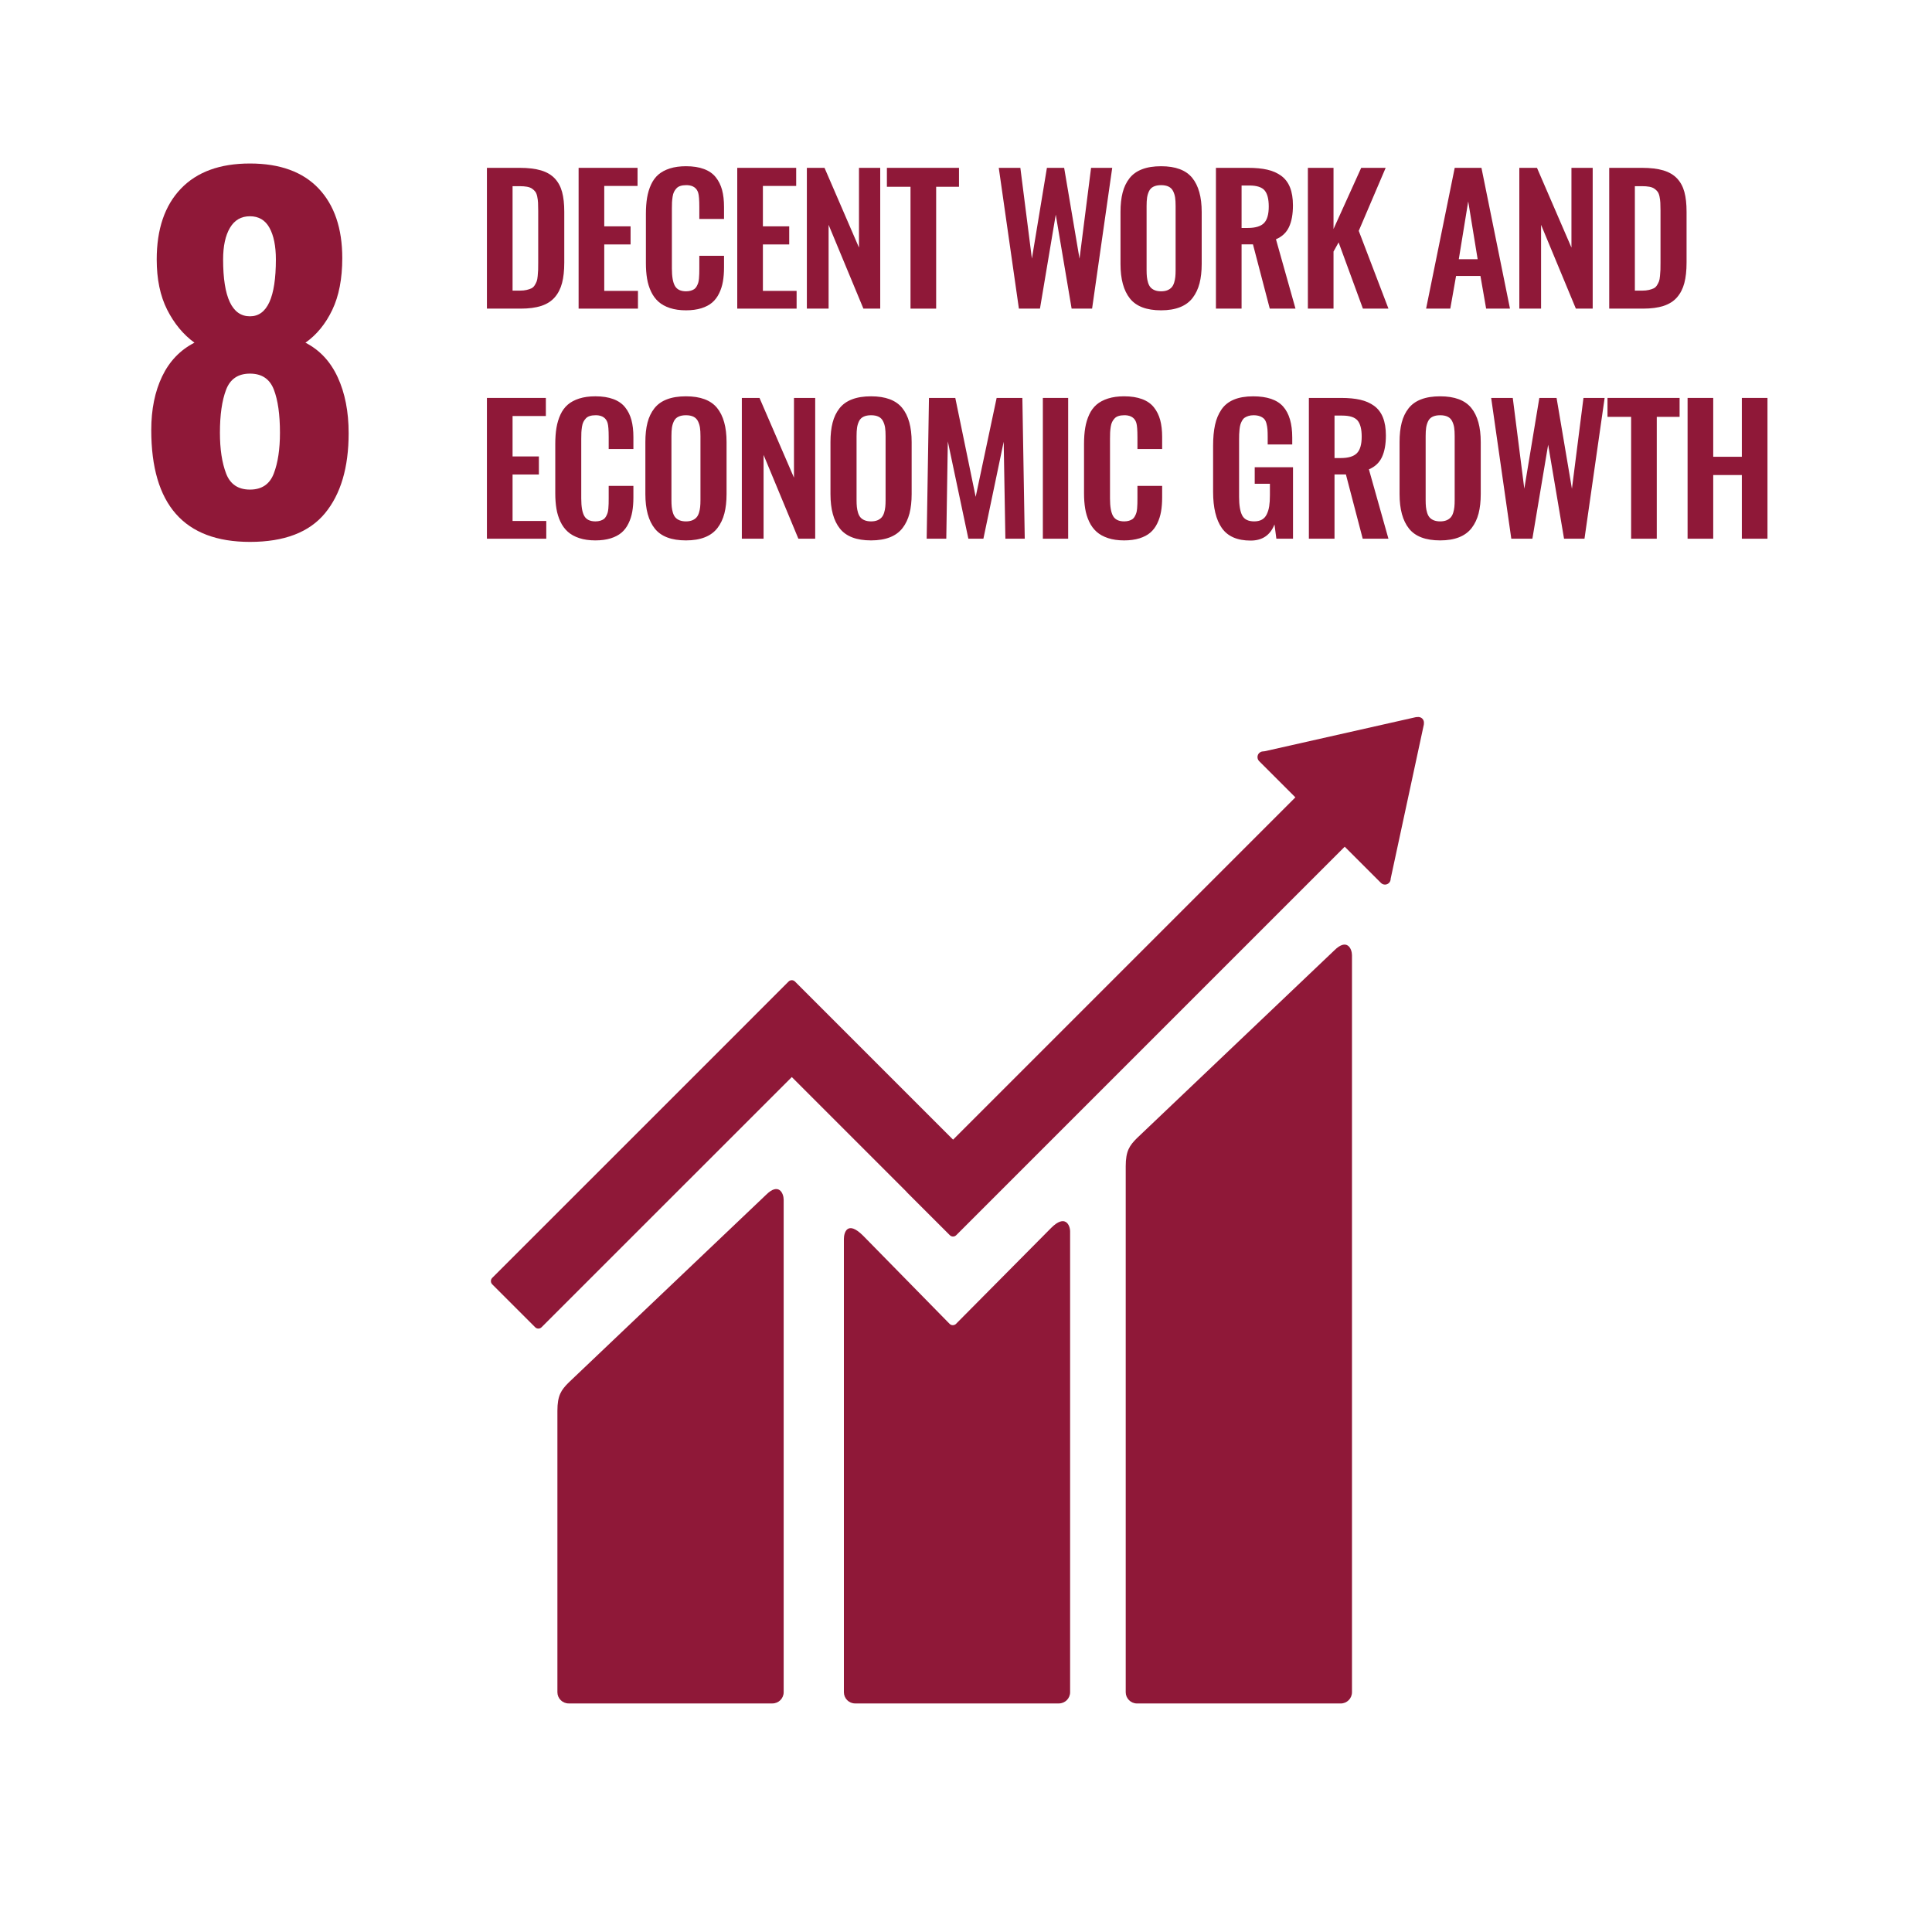 <?xml version="1.0" encoding="UTF-8"?><svg id="Layer_1" xmlns="http://www.w3.org/2000/svg" viewBox="0 0 97.036 97.036"><defs><style>.cls-1{fill:#8f1838;}</style></defs><path class="cls-1" d="M13.856,13.032c0-.67-.107-1.2-.32-1.588s-.541-.582-.982-.582c-.442,0-.777.194-1.005.582-.229.388-.343.918-.343,1.588,0,1.904.449,2.855,1.348,2.855.868,0,1.302-.951,1.302-2.855M13.753,23.779c.206-.54.308-1.222.308-2.044,0-.914-.102-1.637-.308-2.17-.206-.533-.605-.8-1.199-.8s-.994.271-1.199.811c-.206.541-.309,1.261-.309,2.159,0,.822.103,1.504.309,2.044.205.541.605.811,1.199.811s.993-.27,1.199-.811M7.597,21.598c0-1.036.183-1.934.548-2.696.366-.761.906-1.324,1.622-1.69-.564-.411-1.02-.963-1.371-1.656-.35-.693-.525-1.534-.525-2.524,0-1.523.403-2.707,1.211-3.552.807-.846,1.964-1.268,3.472-1.268,1.507,0,2.657.419,3.449,1.256.792.838,1.188,2.003,1.188,3.495,0,1.036-.168,1.904-.503,2.604-.335.701-.784,1.249-1.347,1.645.715.366,1.256.944,1.621,1.736.366.792.549,1.729.549,2.81,0,1.721-.396,3.06-1.188,4.02-.792.96-2.048,1.439-3.769,1.439-3.305,0-4.957-1.873-4.957-5.619"/><path class="cls-1" d="M25.744,14.597h.367c.128,0,.24-.011.337-.034.096-.023.177-.05.243-.081.065-.032.12-.083.164-.154.044-.071.077-.136.1-.196s.04-.15.051-.271c.012-.121.019-.224.022-.309.002-.085.004-.212.004-.379v-2.585c0-.167-.003-.303-.009-.405-.005-.102-.019-.206-.04-.309-.021-.104-.053-.184-.094-.241s-.096-.109-.164-.156c-.068-.047-.154-.08-.256-.098-.102-.019-.226-.028-.371-.028h-.354v5.246ZM24.456,15.501v-7.071h1.646c.427,0,.784.043,1.071.128.287.086.517.221.691.405.173.185.296.412.368.681.073.268.109.598.109.991v2.55c0,.404-.037.747-.111,1.028-.074.282-.195.52-.364.716-.17.197-.395.341-.676.434-.282.092-.627.138-1.037.138h-1.697Z"/><polygon class="cls-1" points="29.061 15.501 29.061 8.43 32.021 8.43 32.021 9.339 30.349 9.339 30.349 11.368 31.671 11.368 31.671 12.277 30.349 12.277 30.349 14.61 32.042 14.61 32.042 15.501 29.061 15.501"/><path class="cls-1" d="M34.454,15.586c-.304,0-.573-.038-.806-.115-.233-.077-.426-.183-.578-.32-.152-.137-.276-.305-.371-.507s-.162-.419-.2-.651c-.039-.231-.058-.492-.058-.782v-2.465c0-.307.02-.579.06-.817.04-.237.106-.458.2-.661s.217-.37.369-.501c.152-.131.344-.233.576-.307.232-.074.501-.111.808-.111.353,0,.654.047.904.141.25.093.448.231.593.414.145.181.25.394.316.637.065.243.098.527.098.851v.605h-1.241v-.601c0-.352-.019-.59-.056-.712-.074-.239-.254-.367-.541-.384h-.069c-.108,0-.202.013-.283.039-.081.025-.147.065-.199.121-.051.055-.092.114-.123.177-.032.062-.055.144-.071.245-.015.101-.025.194-.03.279-.004.086-.006.194-.006.325v2.994c0,.414.052.71.156.886.103.177.289.265.556.265.091,0,.171-.011.241-.032.07-.022.128-.048.175-.081.047-.033.087-.08.119-.141.033-.061.058-.118.075-.171.017-.052.03-.125.039-.219.008-.094.013-.174.014-.239.002-.065.003-.155.003-.268v-.632h1.241v.58c0,.265-.019.502-.056.712-.037.211-.1.409-.19.593-.089.185-.205.338-.347.461-.142.122-.324.218-.546.288-.222.069-.479.104-.772.104"/><polygon class="cls-1" points="37.029 15.501 37.029 8.43 39.989 8.43 39.989 9.339 38.317 9.339 38.317 11.368 39.639 11.368 39.639 12.277 38.317 12.277 38.317 14.61 40.01 14.61 40.01 15.501 37.029 15.501"/><polygon class="cls-1" points="40.525 15.501 40.525 8.43 41.412 8.43 43.143 12.435 43.143 8.43 44.21 8.43 44.21 15.501 43.365 15.501 41.617 11.292 41.617 15.501 40.525 15.501"/><polygon class="cls-1" points="45.731 15.501 45.731 9.381 44.545 9.381 44.545 8.43 48.166 8.43 48.166 9.381 47.019 9.381 47.019 15.501 45.731 15.501"/><polygon class="cls-1" points="51.175 15.501 50.164 8.43 51.248 8.43 51.828 12.989 52.582 8.43 53.448 8.43 54.22 12.993 54.8 8.43 55.862 8.43 54.851 15.501 53.823 15.501 53.026 10.78 52.233 15.501 51.175 15.501"/><path class="cls-1" d="M57.995,14.576c.09.037.197.055.322.055s.232-.018.32-.055c.088-.037.158-.086.211-.146.052-.059.094-.137.124-.234.03-.097.049-.193.059-.29.01-.097.015-.212.015-.345v-3.212c0-.17-.008-.312-.025-.426-.017-.114-.051-.221-.1-.322-.05-.101-.125-.177-.224-.226-.1-.05-.226-.075-.38-.075-.153,0-.281.025-.382.075-.101.049-.175.125-.224.226-.048.101-.081.208-.098.322-.017.114-.025.256-.025.426v3.212c0,.133.005.248.015.345.01.097.03.193.059.29.03.097.071.175.122.234.051.06.122.109.211.146M58.317,15.586c-.728,0-1.25-.197-1.565-.593-.316-.395-.474-.973-.474-1.735v-2.61c0-.376.036-.701.107-.977.071-.275.186-.515.343-.716.158-.202.369-.354.634-.454.264-.102.583-.152.955-.152.725,0,1.246.195,1.563.584.317.39.476.961.476,1.715v2.61c0,.369-.037.694-.109.974-.073.28-.188.523-.346.729-.157.206-.368.362-.633.467-.264.105-.581.158-.951.158"/><path class="cls-1" d="M62.359,11.449h.311c.381,0,.652-.081.813-.243.16-.161.241-.439.241-.831,0-.378-.07-.649-.209-.812-.14-.164-.396-.246-.768-.246h-.388v2.132ZM61.071,15.501v-7.071h1.621c.372,0,.692.031.959.092.267.061.5.163.698.307.197.144.345.338.443.584s.147.547.147.902c0,.444-.066.806-.198,1.087-.132.282-.351.487-.655.615l.981,3.484h-1.292l-.844-3.228h-.572v3.228h-1.288Z"/><polygon class="cls-1" points="65.689 15.501 65.689 8.43 66.977 8.43 66.977 11.501 68.367 8.43 69.596 8.43 68.244 11.595 69.736 15.501 68.453 15.501 67.233 12.175 66.977 12.635 66.977 15.501 65.689 15.501"/><path class="cls-1" d="M73.269,13.019h.947l-.474-2.904-.473,2.904ZM71.627,15.501l1.437-7.071h1.343l1.433,7.071h-1.198l-.286-1.642h-1.224l-.29,1.642h-1.215Z"/><polygon class="cls-1" points="76.309 15.501 76.309 8.43 77.196 8.43 78.927 12.435 78.927 8.43 79.994 8.43 79.994 15.501 79.149 15.501 77.401 11.292 77.401 15.501 76.309 15.501"/><path class="cls-1" d="M82.112,14.597h.367c.128,0,.24-.011.337-.034.096-.023.177-.05.243-.081.065-.032.12-.083.164-.154.044-.071.077-.136.1-.196.023-.06.04-.15.051-.271.012-.121.019-.224.022-.309.002-.085.004-.212.004-.379v-2.585c0-.167-.003-.303-.009-.405-.005-.102-.019-.206-.04-.309-.021-.104-.053-.184-.094-.241-.041-.057-.096-.109-.164-.156s-.154-.08-.256-.098c-.102-.019-.226-.028-.371-.028h-.354v5.246ZM80.824,15.501v-7.071h1.646c.427,0,.784.043,1.071.128.287.086.517.221.691.405.173.185.296.412.368.681.073.268.109.598.109.991v2.55c0,.404-.037.747-.111,1.028-.074.282-.195.52-.364.716-.169.197-.395.341-.676.434-.282.092-.627.138-1.037.138h-1.697Z"/><polygon class="cls-1" points="24.456 27.057 24.456 19.986 27.416 19.986 27.416 20.895 25.744 20.895 25.744 22.925 27.066 22.925 27.066 23.833 25.744 23.833 25.744 26.166 27.437 26.166 27.437 27.057 24.456 27.057"/><path class="cls-1" d="M29.902,27.142c-.304,0-.573-.038-.806-.115-.233-.077-.426-.183-.578-.32-.152-.137-.276-.305-.371-.507s-.162-.419-.2-.651c-.039-.231-.058-.492-.058-.782v-2.465c0-.307.02-.579.06-.817.04-.237.106-.458.2-.661s.217-.37.369-.501c.152-.131.344-.233.576-.307.232-.074.501-.111.808-.111.353,0,.654.047.904.141.25.093.448.231.593.414.145.181.25.394.316.637.065.243.098.527.098.851v.605h-1.241v-.601c0-.352-.019-.59-.056-.712-.074-.239-.254-.367-.541-.384h-.069c-.108,0-.202.013-.283.039-.081.025-.147.065-.199.121-.051.055-.092.114-.123.177-.032.062-.055.144-.071.245-.015.101-.025.194-.03.279-.004.086-.006.194-.006.325v2.994c0,.414.052.71.156.886.103.177.289.265.556.265.091,0,.171-.011.241-.032.07-.022.128-.048.175-.081.047-.033.087-.08.119-.141.033-.061.058-.118.075-.171.017-.052.03-.125.039-.219.008-.094.013-.174.014-.239.002-.065.003-.155.003-.268v-.632h1.241v.58c0,.265-.019.502-.056.712-.037.211-.1.409-.19.593-.089.185-.205.338-.347.461-.142.122-.324.218-.546.288-.222.069-.479.104-.772.104"/><path class="cls-1" d="M34.13,26.132c.09.036.197.055.322.055s.232-.019.32-.055c.088-.037.158-.086.211-.146.052-.059.094-.137.124-.234.03-.097.049-.193.059-.29.01-.097.015-.212.015-.345v-3.212c0-.17-.008-.312-.025-.426-.017-.114-.051-.221-.1-.322-.05-.101-.125-.177-.224-.226-.1-.05-.226-.075-.38-.075-.153,0-.281.025-.382.075-.101.049-.175.125-.224.226-.048.101-.081.208-.098.322-.017.114-.025.256-.025.426v3.212c0,.133.005.248.015.345.01.097.03.193.059.29.03.097.071.175.122.234.051.06.122.109.211.146M34.453,27.142c-.728,0-1.25-.197-1.565-.593-.316-.395-.474-.973-.474-1.735v-2.61c0-.376.036-.701.107-.977.071-.275.186-.515.343-.716.158-.202.369-.354.634-.454.264-.102.583-.152.955-.152.725,0,1.246.195,1.563.584.317.39.476.961.476,1.715v2.61c0,.369-.037.694-.109.974-.073.28-.188.523-.346.729-.157.206-.368.362-.633.467-.264.105-.581.158-.951.158"/><polygon class="cls-1" points="37.259 27.057 37.259 19.986 38.146 19.986 39.878 23.991 39.878 19.986 40.944 19.986 40.944 27.057 40.099 27.057 38.351 22.848 38.351 27.057 37.259 27.057"/><path class="cls-1" d="M43.428,26.132c.09.036.197.055.322.055s.232-.019.32-.055c.088-.037.158-.086.211-.146.052-.059.094-.137.124-.234.03-.097.049-.193.059-.29.01-.097.015-.212.015-.345v-3.212c0-.17-.008-.312-.025-.426-.017-.114-.051-.221-.101-.322-.049-.101-.124-.177-.223-.226-.1-.05-.226-.075-.38-.075-.153,0-.281.025-.382.075-.101.049-.175.125-.224.226-.048.101-.081.208-.098.322-.017.114-.025.256-.025.426v3.212c0,.133.005.248.015.345.01.097.03.193.059.29.03.097.071.175.122.234.051.06.122.109.211.146M43.75,27.142c-.728,0-1.25-.197-1.565-.593-.316-.395-.474-.973-.474-1.735v-2.61c0-.376.036-.701.107-.977.071-.275.186-.515.343-.716.158-.202.369-.354.634-.454.264-.102.583-.152.955-.152.725,0,1.246.195,1.563.584.317.39.475.961.475,1.715v2.61c0,.369-.036.694-.108.974-.073.28-.188.523-.346.729-.158.206-.368.362-.633.467-.264.105-.581.158-.951.158"/><polygon class="cls-1" points="46.543 27.057 46.658 19.986 47.98 19.986 49.004 24.955 50.057 19.986 51.349 19.986 51.469 27.057 50.496 27.057 50.411 22.187 49.392 27.057 48.637 27.057 47.605 22.17 47.528 27.057 46.543 27.057"/><rect class="cls-1" x="52.378" y="19.986" width="1.271" height="7.071"/><path class="cls-1" d="M56.459,27.142c-.304,0-.573-.038-.806-.115-.233-.077-.426-.183-.578-.32-.152-.137-.276-.305-.371-.507s-.162-.419-.2-.651c-.039-.231-.058-.492-.058-.782v-2.465c0-.307.02-.579.06-.817.04-.237.106-.458.2-.661s.217-.37.369-.501c.152-.131.344-.233.576-.307.232-.074.501-.111.808-.111.353,0,.654.047.904.141.25.093.448.231.593.414.145.181.25.394.316.637.065.243.098.527.098.851v.605h-1.241v-.601c0-.352-.019-.59-.056-.712-.074-.239-.254-.367-.541-.384h-.069c-.108,0-.202.013-.283.039-.081.025-.147.065-.199.121-.051.055-.092.114-.123.177-.032.062-.055.144-.071.245-.015.101-.025.194-.03.279-.004.086-.006.194-.006.325v2.994c0,.414.052.71.156.886.103.177.289.265.556.265.091,0,.171-.011.241-.032.07-.022.128-.048.175-.081.047-.033.087-.08.119-.141.033-.061.058-.118.075-.171.017-.052.03-.125.039-.219.008-.094.013-.174.014-.239.002-.065.003-.155.003-.268v-.632h1.241v.58c0,.265-.019.502-.056.712-.037.211-.1.409-.19.593-.089.185-.205.338-.347.461-.142.122-.324.218-.546.288-.222.069-.479.104-.772.104"/><path class="cls-1" d="M62.814,27.151c-.668,0-1.149-.209-1.444-.627-.294-.418-.441-1.026-.441-1.825v-2.303c0-.406.032-.757.096-1.051.064-.295.171-.553.322-.774.151-.222.358-.388.623-.499.264-.111.588-.166.972-.166.699,0,1.201.171,1.505.513.304.343.457.862.457,1.559v.346h-1.233v-.367c0-.157-.003-.284-.011-.384-.007-.099-.024-.2-.051-.301-.027-.1-.066-.178-.117-.232-.051-.054-.121-.098-.209-.132s-.196-.052-.324-.052c-.097,0-.183.013-.258.037-.075.024-.139.054-.19.089-.051.036-.094.086-.13.152-.036.065-.062.129-.081.19-.018.061-.033.14-.043.236-.01.097-.016.182-.019.256-.003.074-.004.169-.004.286v2.853c0,.426.053.738.158.936.105.198.305.296.601.296.154,0,.282-.029.386-.087.104-.058.185-.146.243-.265.058-.118.1-.253.124-.405.024-.152.036-.336.036-.552v-.58h-.763v-.831h1.923v3.59h-.836l-.094-.716c-.213.54-.612.81-1.198.81"/><path class="cls-1" d="M67.027,23.006h.311c.381,0,.652-.081.813-.244.16-.161.241-.439.241-.831,0-.378-.07-.649-.209-.812-.14-.164-.395-.246-.768-.246h-.388v2.133ZM65.739,27.057v-7.071h1.621c.372,0,.692.031.959.092.267.061.5.163.698.307.197.144.345.338.443.584s.147.547.147.902c0,.444-.066.806-.198,1.088-.132.281-.351.486-.655.614l.981,3.484h-1.292l-.844-3.228h-.572v3.228h-1.288Z"/><path class="cls-1" d="M72.011,26.132c.09.036.197.055.322.055s.232-.019.32-.055c.088-.037.158-.086.211-.146.052-.059.094-.137.124-.234.03-.097.049-.193.059-.29.01-.097.015-.212.015-.345v-3.212c0-.17-.008-.312-.025-.426-.017-.114-.051-.221-.101-.322-.049-.101-.124-.177-.223-.226-.1-.05-.226-.075-.38-.075-.153,0-.281.025-.382.075-.101.049-.175.125-.224.226-.048.101-.081.208-.098.322-.017.114-.025.256-.025.426v3.212c0,.133.005.248.015.345.01.097.03.193.059.29.03.097.071.175.122.234.051.06.122.109.211.146M72.333,27.142c-.728,0-1.25-.197-1.565-.593-.316-.395-.474-.973-.474-1.735v-2.61c0-.376.036-.701.107-.977.071-.275.186-.515.343-.716.158-.202.369-.354.634-.454.264-.102.583-.152.955-.152.725,0,1.246.195,1.563.584.317.39.475.961.475,1.715v2.61c0,.369-.036.694-.108.974-.073.28-.188.523-.346.729-.158.206-.369.362-.633.467-.264.105-.581.158-.951.158"/><polygon class="cls-1" points="75.906 27.057 74.895 19.986 75.98 19.986 76.559 24.545 77.314 19.986 78.18 19.986 78.951 24.549 79.531 19.986 80.594 19.986 79.582 27.057 78.555 27.057 77.757 22.336 76.965 27.057 75.906 27.057"/><polygon class="cls-1" points="81.924 27.057 81.924 20.937 80.738 20.937 80.738 19.986 84.359 19.986 84.359 20.937 83.212 20.937 83.212 27.057 81.924 27.057"/><polygon class="cls-1" points="84.76 27.057 84.76 19.986 86.048 19.986 86.048 22.942 87.485 22.942 87.485 19.986 88.773 19.986 88.773 27.057 87.485 27.057 87.485 23.859 86.048 23.859 86.048 27.057 84.76 27.057"/><path class="cls-1" d="M67.014,47.736l-9.908,9.426c-.374.372-.566.646-.566,1.415v26.417c0,.31.254.564.566.564h10.235c.311,0,.563-.254.563-.564v-37.02c0-.312-.243-.881-.89-.238"/><path class="cls-1" d="M38.47,60.016l-9.909,9.424c-.373.373-.565.646-.565,1.415v14.139c0,.308.253.562.565.562h10.235c.312,0,.564-.254.564-.562v-24.742c0-.312-.246-.882-.89-.236"/><path class="cls-1" d="M71.518,36.306c.004-.075-.023-.156-.084-.215-.052-.051-.119-.074-.183-.08l-.055.003-.081.005-7.587,1.711-.138.015c-.054.01-.105.037-.148.077-.111.113-.111.295,0,.408l.086.086,1.733,1.732-17.192,17.192-7.94-7.941c-.09-.09-.232-.09-.323,0l-2.154,2.155c-.002,0-.002.003-.002.003l-12.728,12.726c-.088.089-.088.235,0,.323l2.157,2.156c.088.09.232.09.321,0l12.569-12.566,5.762,5.762c.006.009.009.019.019.027l2.155,2.153c.089.091.233.091.323,0l19.511-19.511,1.82,1.818c.111.113.294.113.404,0,.054-.053.08-.118.083-.186l.001-.025,1.667-7.745.004-.083Z"/><path class="cls-1" d="M52.798,61.67l-4.794,4.834c-.091.075-.224.072-.309-.012l-4.343-4.427c-.795-.793-.967-.15-.967.161v22.767c0,.309.25.563.561.563h10.238c.31,0,.563-.254.563-.563v-23.144c0-.312-.246-.883-.949-.179"/></svg>